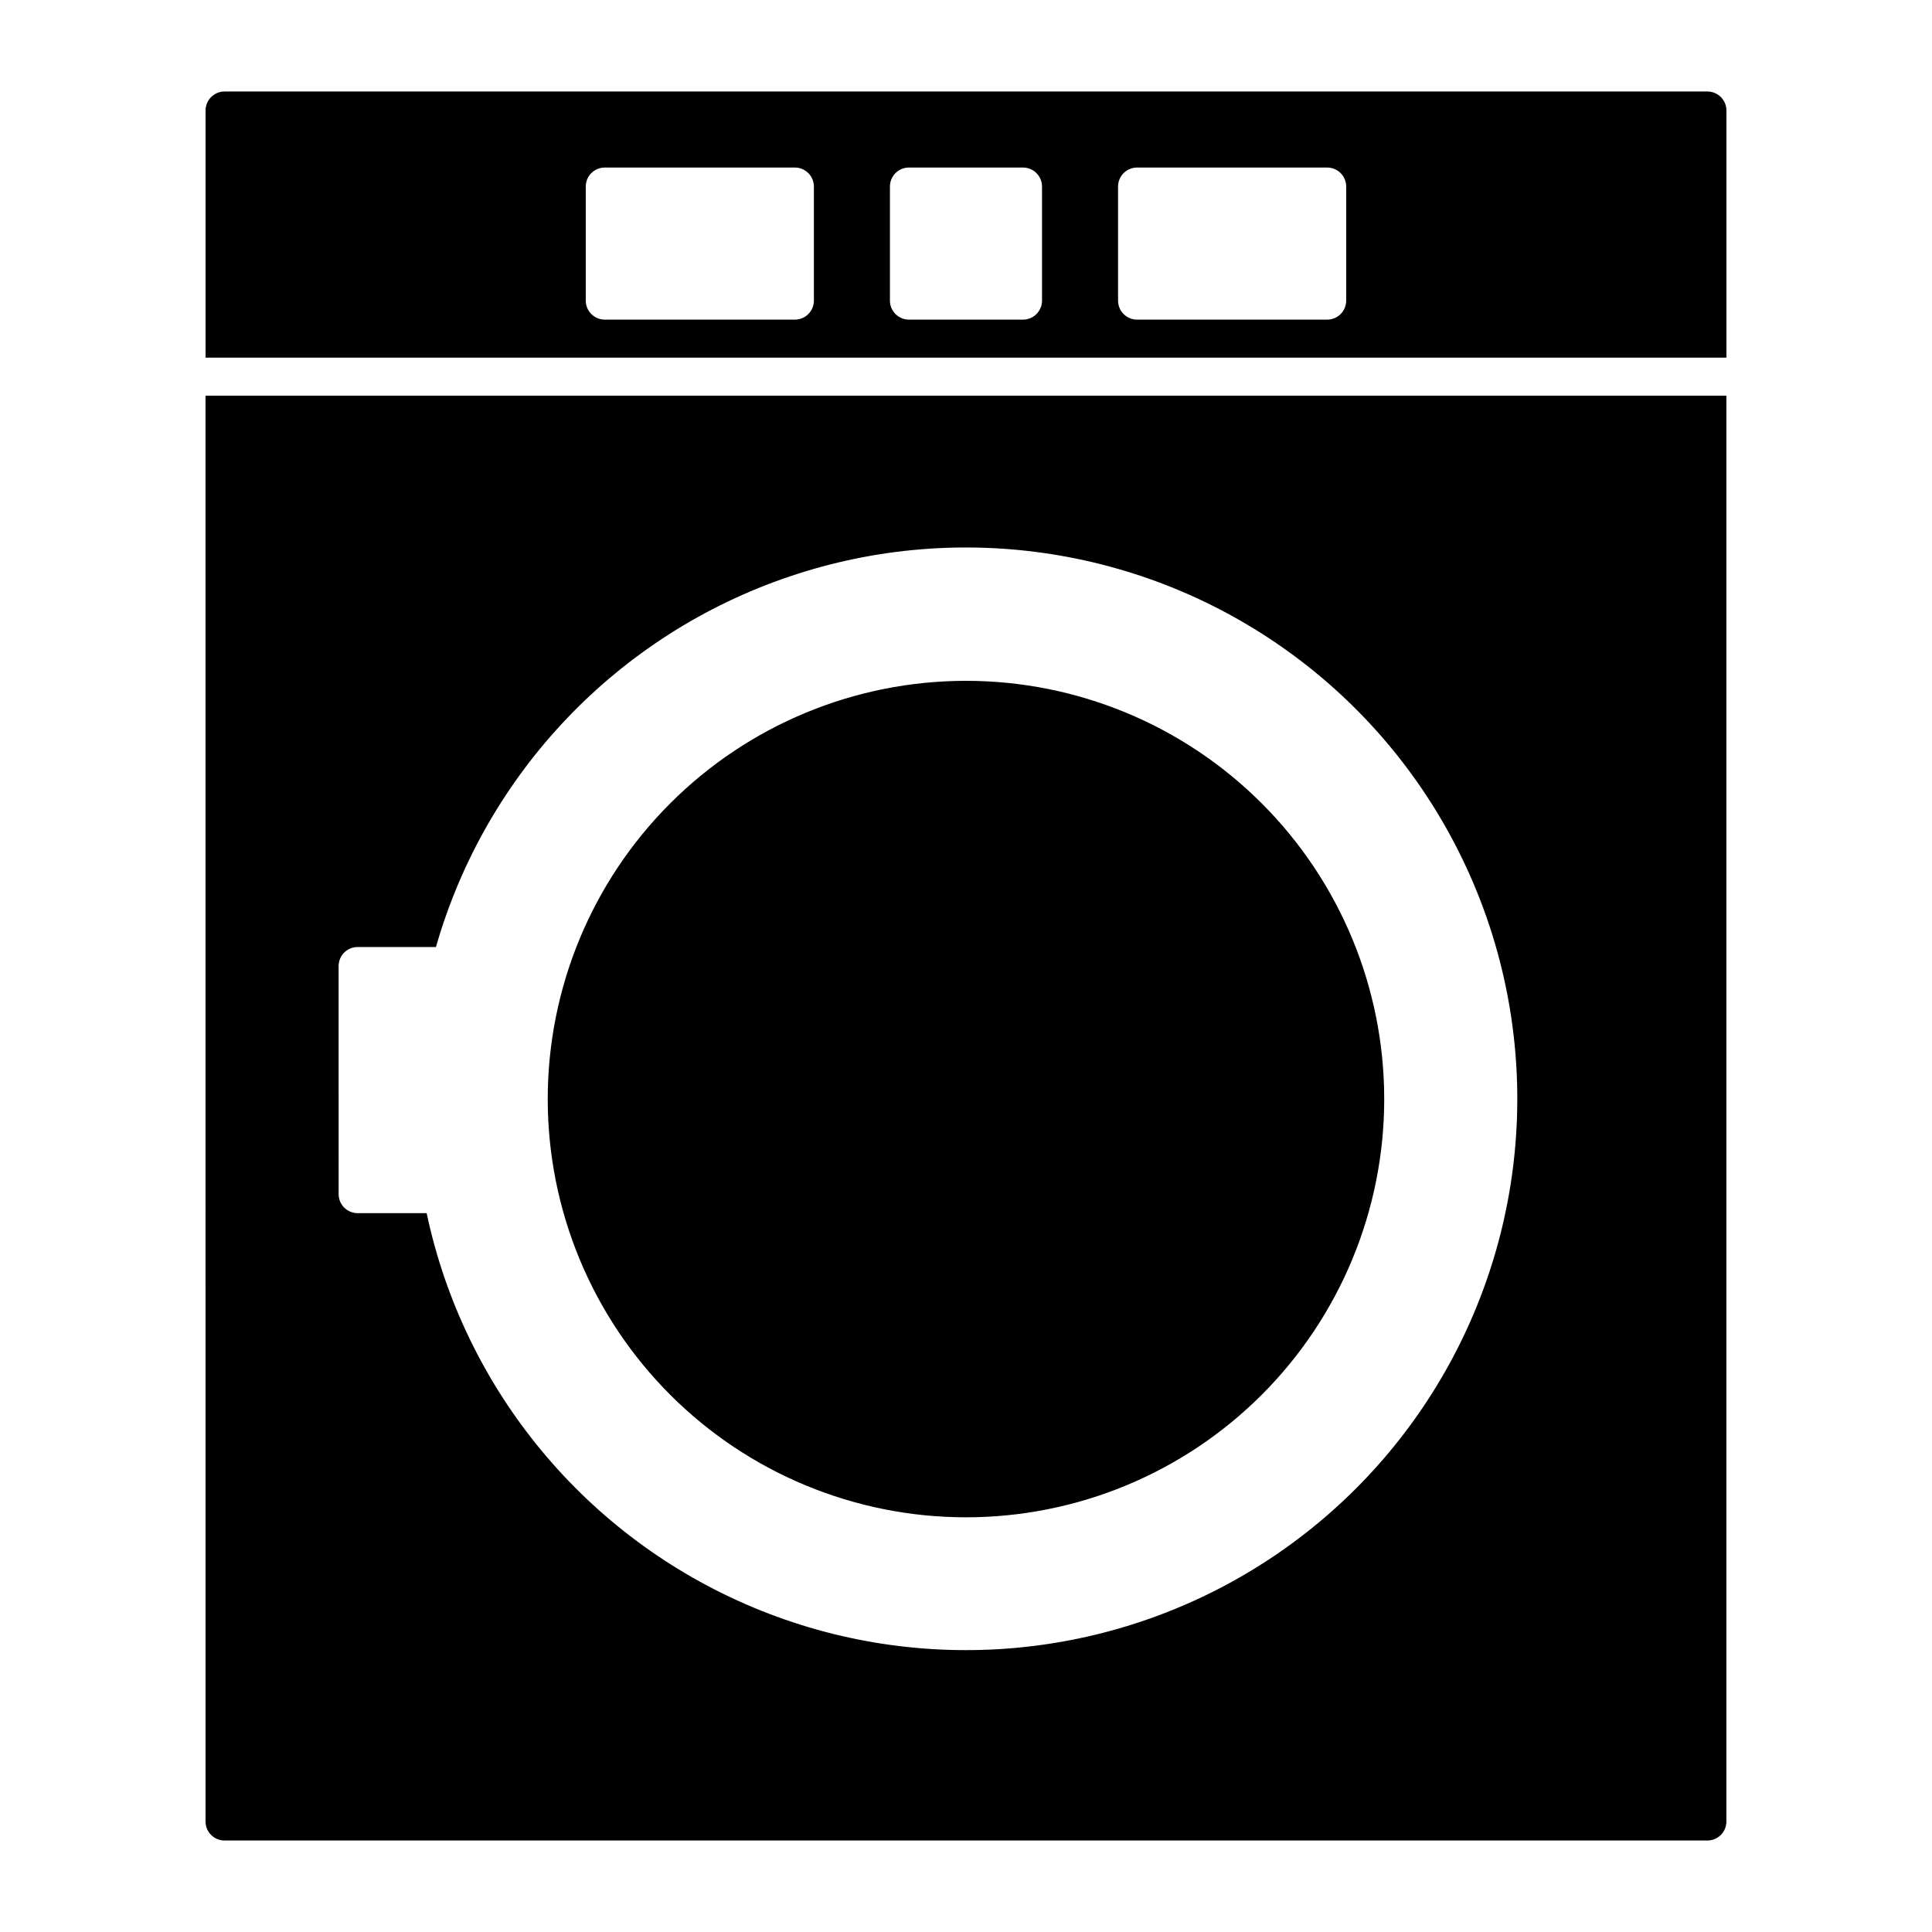 <?xml version="1.0" encoding="UTF-8"?>
<!-- Uploaded to: SVG Repo, www.svgrepo.com, Generator: SVG Repo Mixer Tools -->
<svg fill="#000000" width="800px" height="800px" version="1.1" viewBox="144 144 512 512" xmlns="http://www.w3.org/2000/svg">
 <path d="m596.48 168.25h-392.97c-2.781 0-5.035 2.254-5.035 5.039v65.496h403.05v-65.496c0-1.336-0.531-2.617-1.477-3.562-0.945-0.945-2.227-1.477-3.562-1.477zm-236.79 55.418c0 1.336-0.531 2.617-1.477 3.562-0.945 0.945-2.227 1.477-3.562 1.477h-50.383c-2.781 0-5.035-2.254-5.035-5.039v-30.227c0-2.785 2.254-5.039 5.035-5.039h50.383c1.336 0 2.617 0.531 3.562 1.477s1.477 2.227 1.477 3.562zm60.457 0c0 1.336-0.531 2.617-1.477 3.562-0.945 0.945-2.227 1.477-3.562 1.477h-30.23c-2.781 0-5.035-2.254-5.035-5.039v-30.227c0-2.785 2.254-5.039 5.035-5.039h30.23c1.336 0 2.617 0.531 3.562 1.477 0.945 0.945 1.477 2.227 1.477 3.562zm80.609 0c0 1.336-0.531 2.617-1.477 3.562-0.945 0.945-2.227 1.477-3.562 1.477h-50.383c-2.781 0-5.035-2.254-5.035-5.039v-30.227c0-2.785 2.254-5.039 5.035-5.039h50.383c1.336 0 2.617 0.531 3.562 1.477 0.945 0.945 1.477 2.227 1.477 3.562zm-211.6 211.6c0-29.398 11.68-57.59 32.465-78.375s48.977-32.465 78.375-32.465c29.395 0 57.586 11.68 78.371 32.465 20.789 20.785 32.465 48.977 32.465 78.375 0 29.395-11.676 57.586-32.465 78.375-20.785 20.785-48.977 32.461-78.371 32.461-29.398 0-57.59-11.676-78.375-32.461-20.785-20.789-32.465-48.98-32.465-78.375zm-90.684 191.45c0 1.34 0.527 2.621 1.473 3.562 0.945 0.945 2.227 1.477 3.562 1.477h392.97c1.336 0 2.617-0.531 3.562-1.477 0.945-0.941 1.477-2.223 1.477-3.562v-377.86h-403.05zm35.266-226.71v0.004c0-2.785 2.254-5.039 5.039-5.039h20.758-0.004c13.211-46.121 48.219-82.82 93.672-98.184 45.449-15.367 95.543-7.438 134.03 21.211 38.484 28.645 60.453 74.363 58.777 122.31-1.68 47.945-26.789 92.016-67.184 117.9s-90.922 30.293-135.18 11.789c-44.266-18.504-76.625-57.562-86.578-104.5h-18.285c-2.785 0-5.039-2.254-5.039-5.035z"/>
</svg>